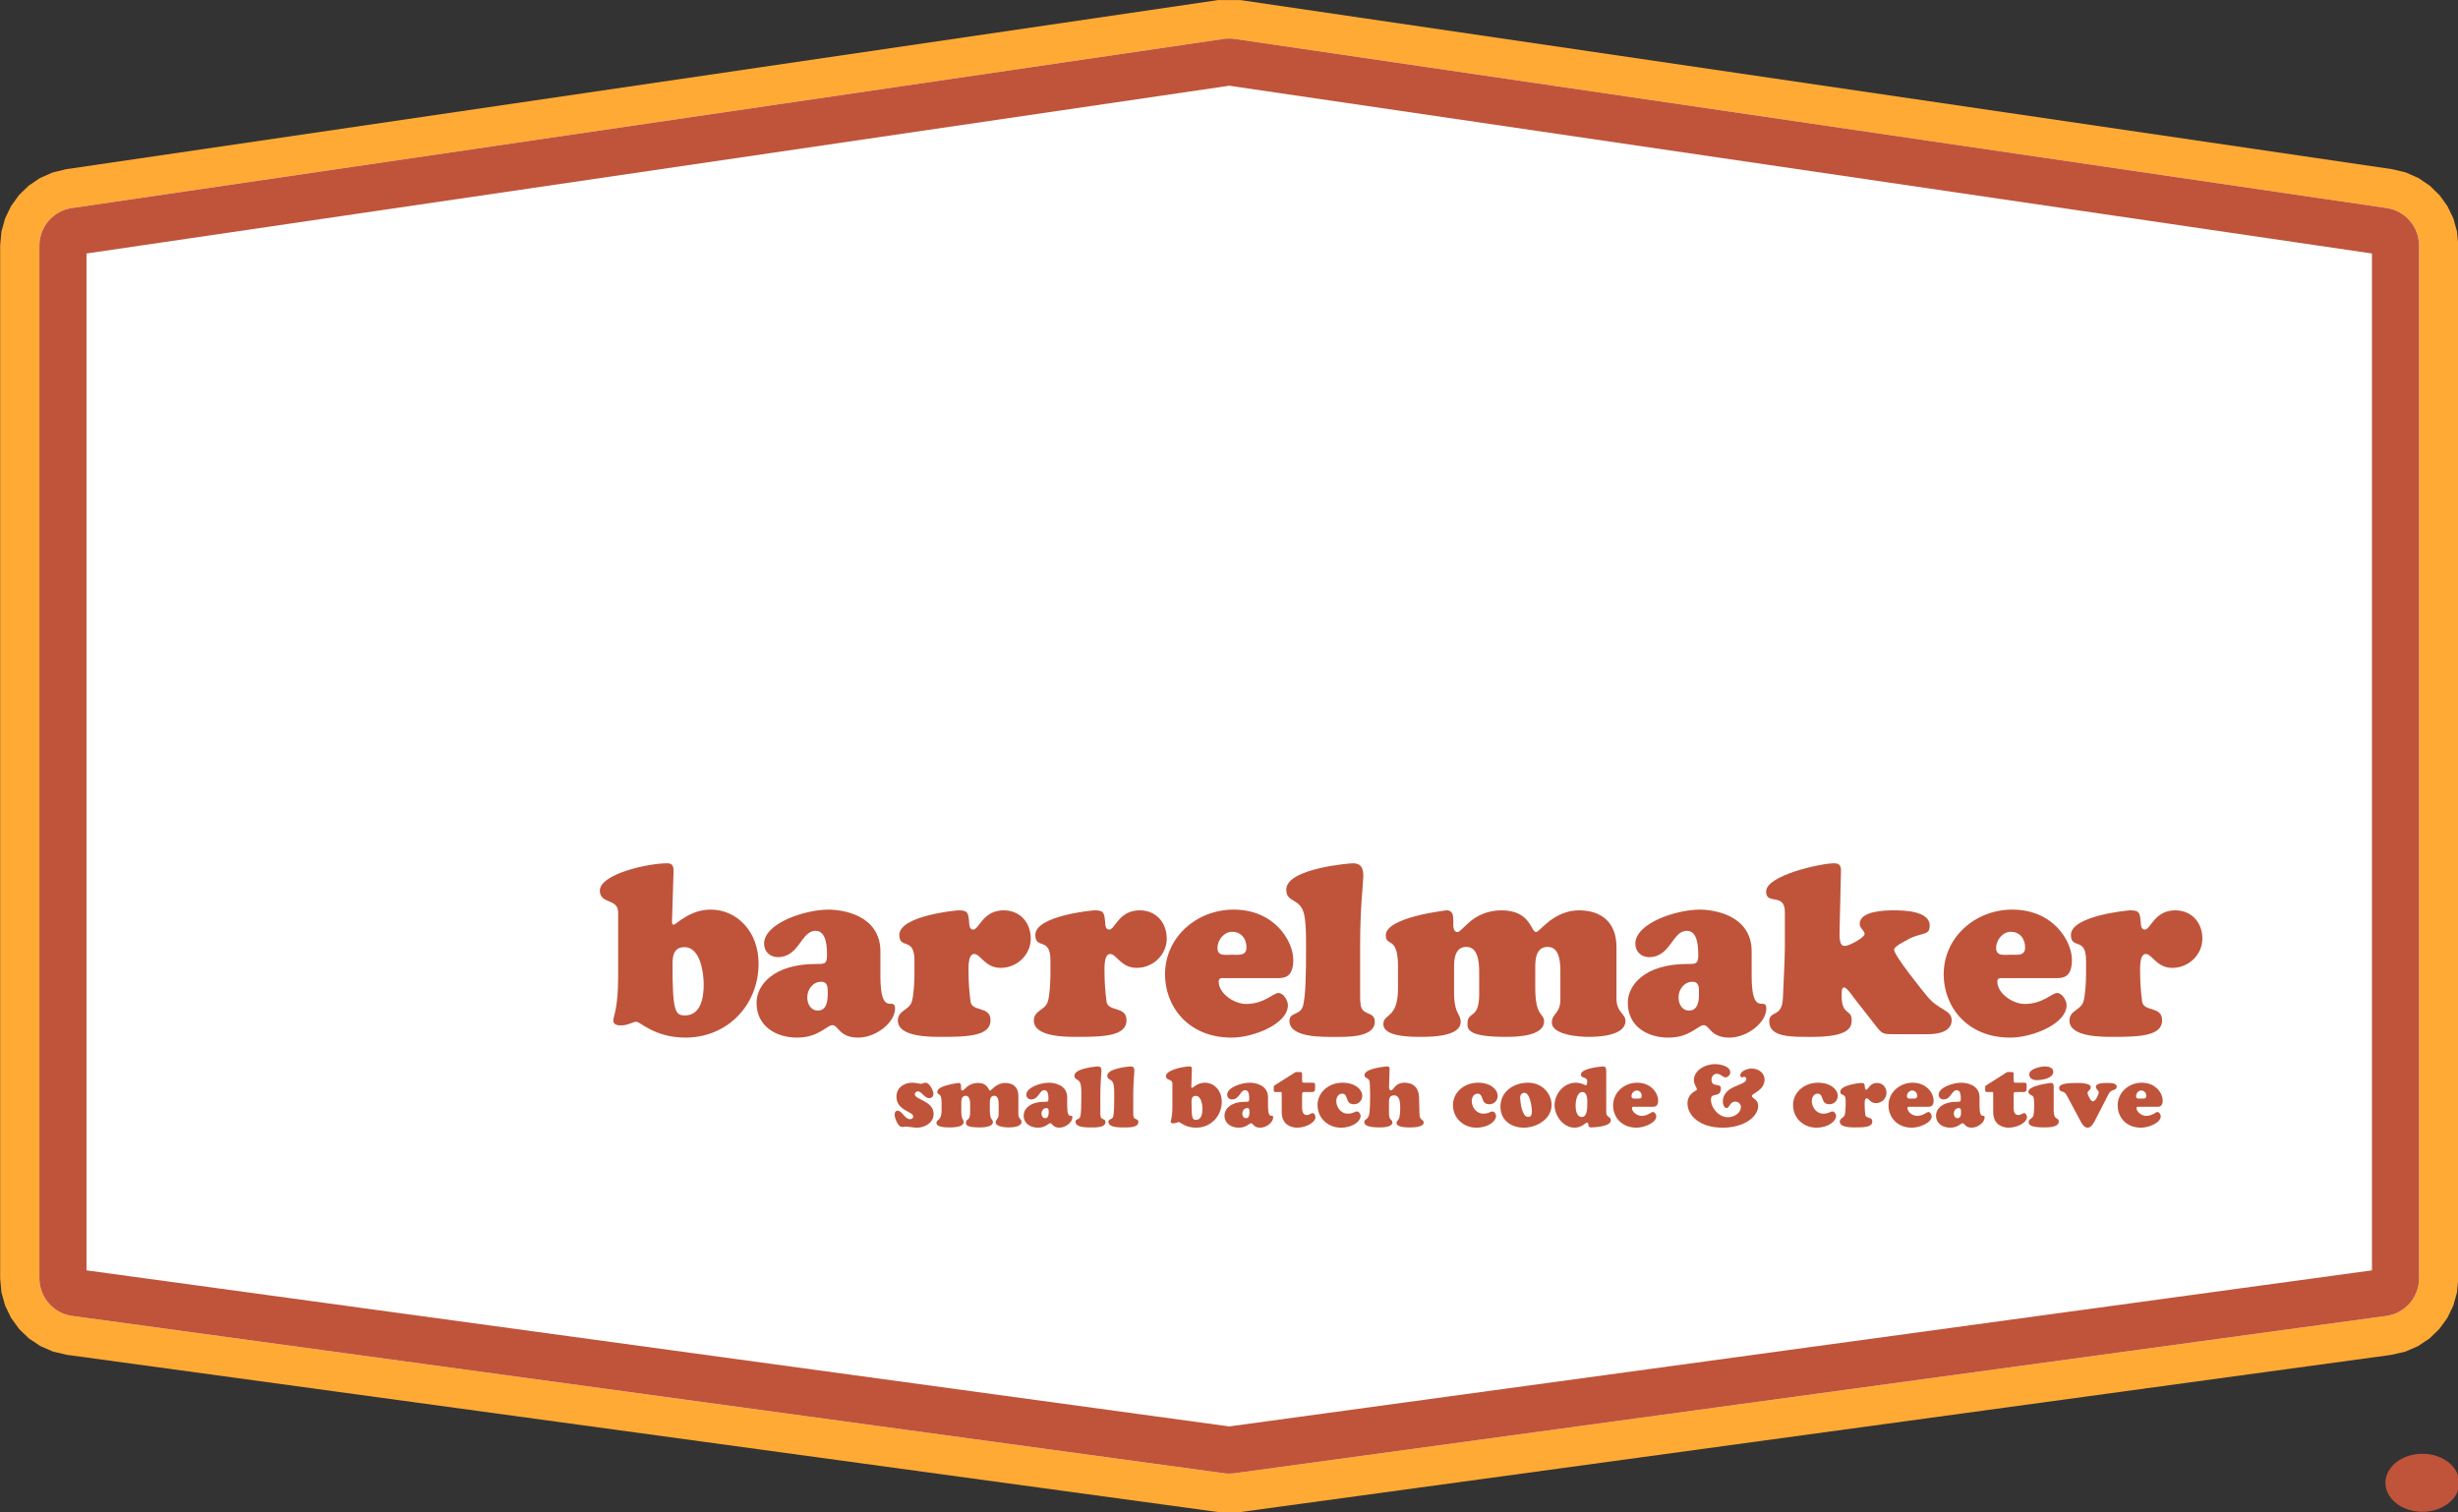 <?xml version="1.0" encoding="UTF-8" standalone="no"?><!DOCTYPE svg PUBLIC "-//W3C//DTD SVG 1.1//EN" "http://www.w3.org/Graphics/SVG/1.1/DTD/svg11.dtd"><svg width="100%" height="100%" viewBox="0 0 3301 2031" version="1.1" xmlns="http://www.w3.org/2000/svg" xmlns:xlink="http://www.w3.org/1999/xlink" xml:space="preserve" xmlns:serif="http://www.serif.com/" style="fill-rule:evenodd;clip-rule:evenodd;stroke-linejoin:round;stroke-miterlimit:2;"><rect x="0" y="0" width="3301" height="2031" fill="#333333" stroke="none"/><g transform="matrix(1,0,0,1,-103.45,-224.948)"><g transform="matrix(1.369,0,0,1.369,-612.612,-431.743)"><g transform="matrix(1.676,0,0,1.646,-558.771,153.396)"><path d="M2045.7,299.083L2053.72,301.054L2061.11,304.395L2067.7,308.942L2073.35,314.539L2077.97,321.051L2081.43,328.346L2083.6,336.276L2084.35,344.642L2084.35,960.147L2083.59,968.574L2081.39,976.556L2077.88,983.89L2073.2,990.424L2067.48,996.027L2060.82,1000.56L2053.35,1003.86L2045.25,1005.77L1371.08,1099.53L1358.84,1099.53L684.668,1005.77L676.572,1003.86L669.104,1000.56L662.443,996.027L656.718,990.424L652.041,983.89L648.533,976.556L646.33,968.574L645.568,960.147L645.568,344.642L646.319,336.276L648.491,328.346L651.952,321.051L656.569,314.539L662.225,308.942L668.81,304.395L676.199,301.054L684.218,299.083L1358.39,198.285L1371.53,198.285L2045.7,299.083Z" style="fill:rgb(255,170,52);"/></g><g transform="matrix(1.676,0,0,1.646,-558.771,153.396)"><path d="M2042.37,322.23C2053.29,323.863 2061.38,333.402 2061.38,344.642C2061.38,440.906 2061.38,863.434 2061.38,960.147C2061.38,971.473 2053.16,981.058 2042.14,982.591C1934.74,997.529 1412.38,1070.18 1367.97,1076.36C1365.97,1076.63 1363.95,1076.63 1361.95,1076.36C1317.54,1070.18 795.184,997.529 687.777,982.591C676.757,981.058 668.543,971.473 668.543,960.147C668.543,863.434 668.543,440.906 668.543,344.642C668.543,333.402 676.636,323.863 687.556,322.23C794.291,306.271 1315.81,228.297 1361.73,221.431C1363.87,221.111 1366.05,221.111 1368.19,221.431C1414.11,228.297 1935.63,306.271 2042.37,322.23Z" style="fill:white;"/><path d="M2042.37,322.23C2053.29,323.863 2061.38,333.402 2061.38,344.642L2061.38,960.147C2061.38,971.473 2053.16,981.058 2042.14,982.591L1367.97,1076.36C1365.97,1076.63 1363.95,1076.63 1361.95,1076.36L687.777,982.591C676.757,981.058 668.543,971.473 668.543,960.147L668.543,344.642C668.543,333.402 676.636,323.863 687.556,322.23L1361.73,221.431C1363.87,221.111 1366.05,221.111 1368.19,221.431L2042.37,322.23ZM696.111,955.416L1364.96,1048.44L2033.81,955.416L2033.81,349.325L1364.96,249.323L696.111,349.325L696.111,955.416Z" style="fill:rgb(191,84,59);"/></g><g transform="matrix(4.784,0,0,4.784,-4018.47,-1245.9)"><g transform="matrix(1,0,0,1,2.018,2.902)"><path d="M1233.96,560.536C1233.96,566.786 1230.96,565.586 1230.96,567.836C1230.96,570.486 1236.86,570.436 1238.81,570.436C1245.66,570.436 1246.81,568.686 1246.81,567.386C1246.81,565.586 1245.46,565.886 1245.46,561.286L1245.46,557.236C1245.46,555.386 1245.21,551.986 1248.01,551.986C1250.86,551.986 1250.61,556.486 1250.61,558.286L1250.61,561.136C1250.76,567.086 1248.26,564.986 1248.21,567.636C1248.16,569.036 1248.56,570.436 1256.11,570.436C1257.91,570.436 1263.91,570.386 1263.91,567.286C1263.91,565.436 1262.11,566.486 1262.11,560.336L1262.11,557.236C1262.11,555.386 1261.86,551.986 1264.66,551.986C1267.51,551.986 1267.26,556.186 1267.26,558.286L1267.26,562.786C1267.26,565.686 1265.51,565.636 1265.51,567.486C1265.51,570.086 1271.31,570.436 1272.96,570.436C1274.91,570.436 1280.61,570.286 1280.61,567.136C1280.61,565.686 1278.76,565.436 1278.76,562.536L1278.76,551.986C1278.76,547.086 1275.81,544.486 1271.06,544.486C1268.51,544.486 1266.51,545.586 1265.01,546.686C1263.56,547.836 1262.66,548.936 1262.26,548.936C1261.21,548.936 1261.16,544.486 1255.21,544.486C1252.26,544.486 1250.26,545.586 1248.86,546.686C1247.46,547.836 1246.66,548.936 1246.16,548.936C1245.11,548.936 1245.31,547.236 1245.31,546.636C1245.31,545.586 1245.21,544.486 1243.96,544.486C1243.86,544.486 1231.46,545.886 1231.46,549.586C1231.46,550.886 1232.16,550.836 1232.81,551.386C1233.31,551.836 1233.96,552.736 1233.96,555.936L1233.96,560.536Z" style="fill:rgb(191,84,59);fill-rule:nonzero;"/></g><g transform="matrix(1,0,0,1,1.242,2.902)"><path d="M1295.11,559.136C1296.51,559.136 1296.46,560.386 1296.46,561.486C1296.46,562.986 1296.31,565.036 1294.41,565.036C1292.96,565.036 1292.26,563.636 1292.26,562.336C1292.26,560.736 1293.41,559.136 1295.11,559.136ZM1307.26,552.936C1307.26,545.436 1299.46,544.336 1296.61,544.336C1291.86,544.336 1283.41,547.086 1283.41,551.336C1283.41,552.936 1284.61,554.086 1286.21,554.086C1290.66,554.086 1290.96,548.686 1293.96,548.686C1296.26,548.686 1296.31,552.136 1296.31,553.786C1296.31,555.586 1295.61,555.486 1294.06,555.486C1285.26,555.486 1281.86,559.886 1281.86,563.436C1281.86,568.386 1286.01,570.586 1290.16,570.586C1292.46,570.586 1293.96,569.936 1295.06,569.286C1296.16,568.686 1296.81,568.036 1297.41,568.036C1298.66,568.036 1298.76,570.586 1302.71,570.586C1306.36,570.586 1310.26,567.486 1310.26,564.636C1310.26,561.936 1307.26,566.736 1307.26,557.936L1307.26,552.936Z" style="fill:rgb(191,84,59);fill-rule:nonzero;"/></g><g transform="matrix(1,0,0,1,0,2.902)"><path d="M1334.01,568.236C1335.21,569.786 1335.46,569.886 1337.46,569.886L1344.51,569.886C1348.36,569.886 1349.51,568.536 1349.51,566.986C1349.51,564.886 1346.76,564.936 1344.51,562.136C1343.56,560.986 1337.71,553.786 1337.71,552.536C1337.71,551.936 1339.66,550.936 1340.16,550.686C1343.16,548.836 1345.01,549.886 1345.01,547.636C1345.01,544.536 1339.56,544.486 1337.51,544.486C1335.76,544.486 1330.66,544.636 1330.66,547.236C1330.66,548.236 1331.66,548.636 1331.66,549.336C1331.66,550.086 1328.46,551.786 1327.66,551.786C1326.46,551.786 1326.46,550.536 1326.56,547.336L1326.81,536.736C1326.86,535.636 1326.76,534.836 1325.41,534.836C1322.76,534.836 1311.46,537.286 1311.46,540.636C1311.46,543.486 1315.31,540.786 1315.31,544.836L1315.31,551.986C1315.31,554.186 1315.06,558.936 1314.91,562.436C1314.76,566.636 1312.11,564.886 1312.11,567.286C1312.11,570.586 1316.76,570.436 1320.86,570.436C1328.66,570.436 1329.01,568.386 1329.01,566.986C1329.01,564.636 1326.81,566.136 1326.96,561.686C1326.96,561.386 1326.91,560.286 1327.46,560.286C1327.96,560.286 1329.16,561.986 1329.36,562.286L1334.01,568.236Z" style="fill:rgb(191,84,59);fill-rule:nonzero;"/></g><g transform="matrix(1,0,0,1,-2.484,2.902)"><path d="M1373.56,558.386C1375.16,558.386 1376.66,557.936 1376.66,554.636C1376.66,550.886 1372.91,544.336 1364.41,544.336C1356.91,544.336 1350.36,549.936 1350.36,557.636C1350.36,564.086 1355.01,570.586 1364.01,570.586C1368.51,570.586 1375.56,567.786 1375.56,563.936C1375.56,562.986 1374.66,561.436 1373.61,561.436C1372.56,561.436 1370.71,563.686 1366.96,563.686C1364.61,563.686 1361.36,561.586 1361.36,559.086C1361.36,558.236 1362.16,558.386 1362.71,558.386L1373.56,558.386ZM1364.11,553.586C1362.81,553.586 1361.11,553.986 1361.11,552.186C1361.11,550.586 1362.46,548.886 1364.11,548.886C1365.96,548.886 1367.06,550.286 1367.06,552.086C1367.06,553.886 1365.46,553.586 1364.11,553.586Z" style="fill:rgb(191,84,59);fill-rule:nonzero;"/></g><g transform="matrix(1,0,0,1,-4.192,2.902)"><path d="M1381.26,557.736C1381.26,559.136 1381.11,561.986 1380.71,563.236C1380.16,564.986 1377.86,564.986 1377.86,567.086C1377.86,570.536 1384.66,570.436 1386.96,570.436C1392.46,570.436 1396.86,570.186 1396.86,567.036C1396.86,564.036 1393.06,565.386 1392.76,563.186C1392.51,561.286 1392.36,559.186 1392.36,557.686C1392.36,556.786 1392.11,553.436 1393.51,553.436C1394.81,553.436 1395.71,556.286 1398.96,556.286C1402.26,556.286 1405.11,553.636 1405.11,550.286C1405.11,546.986 1402.91,544.486 1399.56,544.486C1395.26,544.486 1394.51,548.436 1393.31,548.436C1392.46,548.436 1392.51,547.286 1392.46,546.686C1392.26,544.986 1392.21,544.486 1390.31,544.486C1389.86,544.486 1378.16,545.586 1378.16,549.536C1378.16,552.586 1381.26,549.836 1381.26,554.736L1381.26,557.736Z" style="fill:rgb(191,84,59);fill-rule:nonzero;"/></g></g><g transform="matrix(4.784,0,0,4.784,-4788.73,-1063.22)"><g transform="matrix(1,0,0,1,3.064,-35.284)"><path d="M1245.36,536.986C1245.41,535.886 1245.46,534.836 1244.11,534.836C1239.96,534.836 1230.26,537.086 1230.26,540.436C1230.26,543.286 1234.01,541.986 1234.01,544.886L1234.01,558.186C1234.01,564.686 1233.01,566.286 1233.01,567.086C1233.01,567.886 1233.81,568.086 1234.51,568.086C1236.16,568.086 1236.96,567.336 1237.76,567.336C1238.56,567.336 1241.51,570.586 1247.81,570.586C1256.41,570.586 1262.81,563.936 1262.81,555.386C1262.81,548.786 1258.31,544.336 1253.01,544.336C1250.81,544.336 1249.06,545.086 1247.76,545.886C1246.46,546.636 1245.66,547.436 1245.41,547.436C1245.01,547.436 1245.06,546.886 1245.06,546.636L1245.36,536.986ZM1251.56,559.736C1251.56,562.286 1251.01,566.036 1247.71,566.036C1245.71,566.036 1245.16,565.236 1245.16,555.536C1245.16,553.836 1245.41,552.036 1247.61,552.036C1250.91,552.036 1251.56,557.386 1251.56,559.736Z" style="fill:rgb(191,84,59);fill-rule:nonzero;"/></g><g transform="matrix(1,0,0,1,1.045,-35.284)"><path d="M1277.66,559.136C1279.06,559.136 1279.01,560.386 1279.01,561.486C1279.01,562.986 1278.86,565.036 1276.96,565.036C1275.51,565.036 1274.81,563.636 1274.81,562.336C1274.81,560.736 1275.96,559.136 1277.66,559.136ZM1289.81,552.936C1289.81,545.436 1282.01,544.336 1279.16,544.336C1274.41,544.336 1265.96,547.086 1265.96,551.336C1265.96,552.936 1267.16,554.086 1268.76,554.086C1273.21,554.086 1273.51,548.686 1276.51,548.686C1278.81,548.686 1278.86,552.136 1278.86,553.786C1278.86,555.586 1278.16,555.486 1276.61,555.486C1267.81,555.486 1264.41,559.886 1264.41,563.436C1264.41,568.386 1268.56,570.586 1272.71,570.586C1275.01,570.586 1276.51,569.936 1277.61,569.286C1278.71,568.686 1279.36,568.036 1279.96,568.036C1281.21,568.036 1281.31,570.586 1285.26,570.586C1288.91,570.586 1292.81,567.486 1292.81,564.636C1292.81,561.936 1289.81,566.736 1289.81,557.936L1289.81,552.936Z" style="fill:rgb(191,84,59);fill-rule:nonzero;"/></g><g transform="matrix(1,0,0,1,0.424,-35.284)"><path d="M1297.41,557.736C1297.41,559.136 1297.26,561.986 1296.86,563.236C1296.31,564.986 1294.01,564.986 1294.01,567.086C1294.01,570.536 1300.81,570.436 1303.11,570.436C1308.61,570.436 1313.01,570.186 1313.01,567.036C1313.01,564.036 1309.21,565.386 1308.91,563.186C1308.66,561.286 1308.51,559.186 1308.51,557.686C1308.51,556.786 1308.26,553.436 1309.66,553.436C1310.96,553.436 1311.86,556.286 1315.11,556.286C1318.41,556.286 1321.26,553.636 1321.26,550.286C1321.26,546.986 1319.06,544.486 1315.71,544.486C1311.41,544.486 1310.66,548.436 1309.46,548.436C1308.61,548.436 1308.66,547.286 1308.61,546.686C1308.41,544.986 1308.36,544.486 1306.46,544.486C1306.01,544.486 1294.31,545.586 1294.31,549.536C1294.31,552.586 1297.41,549.836 1297.41,554.736L1297.41,557.736Z" style="fill:rgb(191,84,59);fill-rule:nonzero;"/></g><g transform="matrix(1,0,0,1,-0.041,-35.284)"><path d="M1325.76,557.736C1325.76,559.136 1325.61,561.986 1325.21,563.236C1324.66,564.986 1322.36,564.986 1322.36,567.086C1322.36,570.536 1329.16,570.436 1331.46,570.436C1336.96,570.436 1341.36,570.186 1341.36,567.036C1341.36,564.036 1337.56,565.386 1337.26,563.186C1337.01,561.286 1336.86,559.186 1336.86,557.686C1336.86,556.786 1336.61,553.436 1338.01,553.436C1339.31,553.436 1340.21,556.286 1343.46,556.286C1346.76,556.286 1349.61,553.636 1349.61,550.286C1349.61,546.986 1347.41,544.486 1344.06,544.486C1339.76,544.486 1339.01,548.436 1337.81,548.436C1336.96,548.436 1337.01,547.286 1336.96,546.686C1336.76,544.986 1336.71,544.486 1334.81,544.486C1334.36,544.486 1322.66,545.586 1322.66,549.536C1322.66,552.586 1325.76,549.836 1325.76,554.736L1325.76,557.736Z" style="fill:rgb(191,84,59);fill-rule:nonzero;"/></g><g transform="matrix(1,0,0,1,-1.594,-35.284)"><path d="M1374.01,558.386C1375.61,558.386 1377.11,557.936 1377.11,554.636C1377.11,550.886 1373.36,544.336 1364.86,544.336C1357.36,544.336 1350.81,549.936 1350.81,557.636C1350.81,564.086 1355.46,570.586 1364.46,570.586C1368.96,570.586 1376.01,567.786 1376.01,563.936C1376.01,562.986 1375.11,561.436 1374.06,561.436C1373.01,561.436 1371.16,563.686 1367.41,563.686C1365.06,563.686 1361.81,561.586 1361.81,559.086C1361.81,558.236 1362.61,558.386 1363.16,558.386L1374.01,558.386ZM1364.56,553.586C1363.26,553.586 1361.56,553.986 1361.56,552.186C1361.56,550.586 1362.91,548.886 1364.56,548.886C1366.41,548.886 1367.51,550.286 1367.51,552.086C1367.51,553.886 1365.91,553.586 1364.56,553.586Z" style="fill:rgb(191,84,59);fill-rule:nonzero;"/></g><g transform="matrix(1,0,0,1,-4.233,-35.284)"><path d="M1393.46,551.236C1393.46,544.086 1394.11,538.586 1394.11,537.436C1394.11,535.936 1393.71,534.836 1392.01,534.836C1391.31,534.836 1378.31,535.886 1378.31,540.236C1378.31,543.086 1381.26,541.786 1382.01,545.486C1382.46,547.736 1382.36,551.486 1382.36,553.436C1382.36,555.886 1382.36,562.136 1381.71,564.186C1381.11,566.036 1378.96,565.386 1378.96,567.136C1378.96,570.686 1385.96,570.436 1388.21,570.436C1390.36,570.436 1396.46,570.686 1396.46,567.336C1396.46,565.236 1394.21,566.086 1393.66,564.286C1393.41,563.486 1393.46,561.836 1393.46,560.936L1393.46,551.236Z" style="fill:rgb(191,84,59);fill-rule:nonzero;"/></g></g><g transform="matrix(8.323,0,0,8.323,-6303.5,-8630.54)"><path d="M927.731,1222.21C926.691,1222.21 925.863,1222.84 925.863,1223.85C925.863,1225.52 927.842,1225.59 927.842,1226.19C927.842,1226.41 927.65,1226.51 927.448,1226.51C926.883,1226.51 926.479,1225.51 926.034,1225.51C925.742,1225.51 925.651,1225.72 925.651,1225.98C925.651,1226.37 925.903,1226.94 926.156,1227.23C926.297,1227.39 926.398,1227.42 926.6,1227.42C926.671,1227.42 926.731,1227.41 926.792,1227.4C926.862,1227.39 926.923,1227.38 926.994,1227.38C927.054,1227.38 927.276,1227.41 927.529,1227.44C927.781,1227.48 928.074,1227.51 928.276,1227.51C929.326,1227.51 930.245,1226.85 930.245,1225.9C930.245,1224.34 928.024,1224.22 928.024,1223.57C928.024,1223.38 928.205,1223.23 928.387,1223.23C928.832,1223.23 929.155,1224.03 929.73,1224.03C929.993,1224.03 930.225,1223.82 930.225,1223.55C930.225,1223.14 929.76,1222.21 929.296,1222.21C929.205,1222.21 929.114,1222.24 929.023,1222.27C928.932,1222.31 928.852,1222.34 928.751,1222.34C928.68,1222.34 928.518,1222.31 928.337,1222.27C928.145,1222.24 927.933,1222.21 927.731,1222.21Z" style="fill:rgb(191,84,59);fill-rule:nonzero;"/><path d="M931.184,1225.48C931.184,1226.74 930.578,1226.5 930.578,1226.95C930.578,1227.49 931.77,1227.48 932.164,1227.48C933.547,1227.48 933.779,1227.12 933.779,1226.86C933.779,1226.5 933.507,1226.56 933.507,1225.63L933.507,1224.81C933.507,1224.44 933.456,1223.75 934.022,1223.75C934.597,1223.75 934.547,1224.66 934.547,1225.03L934.547,1225.6C934.577,1226.8 934.072,1226.38 934.062,1226.91C934.052,1227.2 934.133,1227.48 935.658,1227.48C936.021,1227.48 937.233,1227.47 937.233,1226.84C937.233,1226.47 936.869,1226.68 936.869,1225.44L936.869,1224.81C936.869,1224.44 936.819,1223.75 937.384,1223.75C937.96,1223.75 937.909,1224.6 937.909,1225.03L937.909,1225.93C937.909,1226.52 937.556,1226.51 937.556,1226.88C937.556,1227.41 938.727,1227.48 939.06,1227.48C939.454,1227.48 940.605,1227.45 940.605,1226.81C940.605,1226.52 940.232,1226.47 940.232,1225.88L940.232,1223.75C940.232,1222.76 939.636,1222.24 938.677,1222.24C938.162,1222.24 937.758,1222.46 937.455,1222.68C937.162,1222.91 936.98,1223.14 936.9,1223.14C936.687,1223.14 936.677,1222.24 935.476,1222.24C934.88,1222.24 934.476,1222.46 934.193,1222.68C933.911,1222.91 933.749,1223.14 933.648,1223.14C933.436,1223.14 933.476,1222.79 933.476,1222.67C933.476,1222.46 933.456,1222.24 933.204,1222.24C933.184,1222.24 930.679,1222.52 930.679,1223.27C930.679,1223.53 930.821,1223.52 930.952,1223.63C931.053,1223.72 931.184,1223.9 931.184,1224.55L931.184,1225.48Z" style="fill:rgb(191,84,59);fill-rule:nonzero;"/><path d="M943.534,1225.2C943.816,1225.2 943.806,1225.45 943.806,1225.67C943.806,1225.97 943.776,1226.39 943.392,1226.39C943.099,1226.39 942.958,1226.11 942.958,1225.84C942.958,1225.52 943.19,1225.2 943.534,1225.2ZM945.987,1223.94C945.987,1222.43 944.412,1222.21 943.837,1222.21C942.877,1222.21 941.171,1222.76 941.171,1223.62C941.171,1223.94 941.413,1224.18 941.736,1224.18C942.635,1224.18 942.696,1223.09 943.301,1223.09C943.766,1223.09 943.776,1223.78 943.776,1224.12C943.776,1224.48 943.635,1224.46 943.322,1224.46C941.544,1224.46 940.858,1225.35 940.858,1226.07C940.858,1227.06 941.696,1227.51 942.534,1227.51C942.999,1227.51 943.301,1227.38 943.524,1227.25C943.746,1227.12 943.877,1226.99 943.998,1226.99C944.251,1226.99 944.271,1227.51 945.069,1227.51C945.806,1227.51 946.593,1226.88 946.593,1226.31C946.593,1225.76 945.987,1226.73 945.987,1224.95L945.987,1223.94Z" style="fill:rgb(191,84,59);fill-rule:nonzero;"/><path d="M949.895,1223.6C949.895,1222.16 950.026,1221.05 950.026,1220.81C950.026,1220.51 949.946,1220.29 949.602,1220.29C949.461,1220.29 946.836,1220.5 946.836,1221.38C946.836,1221.95 947.431,1221.69 947.583,1222.44C947.674,1222.89 947.654,1223.65 947.654,1224.05C947.654,1224.54 947.654,1225.8 947.522,1226.22C947.401,1226.59 946.967,1226.46 946.967,1226.81C946.967,1227.53 948.381,1227.48 948.835,1227.48C949.269,1227.48 950.501,1227.53 950.501,1226.85C950.501,1226.43 950.047,1226.6 949.936,1226.24C949.885,1226.08 949.895,1225.74 949.895,1225.56L949.895,1223.6Z" style="fill:rgb(191,84,59);fill-rule:nonzero;"/><path d="M953.773,1223.6C953.773,1222.16 953.904,1221.05 953.904,1220.81C953.904,1220.51 953.823,1220.29 953.48,1220.29C953.339,1220.29 950.713,1220.5 950.713,1221.38C950.713,1221.95 951.309,1221.69 951.46,1222.44C951.551,1222.89 951.531,1223.65 951.531,1224.05C951.531,1224.54 951.531,1225.8 951.4,1226.22C951.279,1226.59 950.844,1226.46 950.844,1226.81C950.844,1227.53 952.258,1227.48 952.712,1227.48C953.147,1227.48 954.379,1227.53 954.379,1226.85C954.379,1226.43 953.924,1226.6 953.813,1226.24C953.763,1226.08 953.773,1225.74 953.773,1225.56L953.773,1223.6Z" style="fill:rgb(191,84,59);fill-rule:nonzero;"/><path d="M960.679,1220.72C960.69,1220.5 960.7,1220.29 960.427,1220.29C959.589,1220.29 957.63,1220.74 957.63,1221.42C957.63,1222 958.387,1221.73 958.387,1222.32L958.387,1225C958.387,1226.32 958.185,1226.64 958.185,1226.8C958.185,1226.96 958.347,1227 958.488,1227C958.822,1227 958.983,1226.85 959.145,1226.85C959.306,1226.85 959.902,1227.51 961.174,1227.51C962.911,1227.51 964.204,1226.17 964.204,1224.44C964.204,1223.11 963.295,1222.21 962.224,1222.21C961.78,1222.21 961.427,1222.36 961.164,1222.52C960.902,1222.67 960.74,1222.83 960.69,1222.83C960.609,1222.83 960.619,1222.72 960.619,1222.67L960.679,1220.72ZM961.932,1225.32C961.932,1225.83 961.821,1226.59 961.154,1226.59C960.75,1226.59 960.639,1226.43 960.639,1224.47C960.639,1224.13 960.69,1223.76 961.134,1223.76C961.8,1223.76 961.932,1224.84 961.932,1225.32Z" style="fill:rgb(191,84,59);fill-rule:nonzero;"/><path d="M967.203,1225.2C967.485,1225.2 967.475,1225.45 967.475,1225.67C967.475,1225.97 967.445,1226.39 967.061,1226.39C966.768,1226.39 966.627,1226.11 966.627,1225.84C966.627,1225.52 966.859,1225.2 967.203,1225.2ZM969.656,1223.94C969.656,1222.43 968.081,1222.21 967.506,1222.21C966.546,1222.21 964.84,1222.76 964.84,1223.62C964.84,1223.94 965.082,1224.18 965.405,1224.18C966.304,1224.18 966.364,1223.09 966.97,1223.09C967.435,1223.09 967.445,1223.78 967.445,1224.12C967.445,1224.48 967.304,1224.46 966.991,1224.46C965.213,1224.46 964.527,1225.35 964.527,1226.07C964.527,1227.06 965.365,1227.51 966.203,1227.51C966.667,1227.51 966.97,1227.38 967.192,1227.25C967.415,1227.12 967.546,1226.99 967.667,1226.99C967.92,1226.99 967.94,1227.51 968.737,1227.51C969.475,1227.51 970.262,1226.88 970.262,1226.31C970.262,1225.76 969.656,1226.73 969.656,1224.95L969.656,1223.94Z" style="fill:rgb(191,84,59);fill-rule:nonzero;"/><path d="M973.675,1223.68C973.675,1223.32 973.695,1223.31 974.049,1223.31L974.746,1223.31C975.139,1223.31 975.21,1223.27 975.21,1222.69C975.21,1222.24 975.21,1222.21 974.776,1222.21L974.069,1222.21C973.806,1222.21 973.736,1222.21 973.705,1222.13C973.655,1222.01 973.675,1221.69 973.675,1221.38C973.675,1220.91 973.655,1220.95 973.251,1220.95C972.948,1220.95 972.958,1220.92 972.726,1221.07L970.424,1222.53C970.303,1222.61 970.333,1222.72 970.333,1222.86C970.333,1223.1 970.313,1223.2 970.383,1223.27C970.434,1223.32 970.565,1223.31 970.828,1223.31C971.06,1223.31 971.171,1223.29 971.221,1223.32C971.272,1223.35 971.272,1223.42 971.272,1223.6L971.272,1225.68C971.272,1227.29 972.564,1227.51 973.079,1227.51C974.099,1227.51 975.25,1226.92 975.25,1226.26C975.25,1226.08 975.109,1225.79 974.907,1225.79C974.725,1225.79 974.544,1226.02 974.231,1226.02C973.958,1226.02 973.675,1225.86 973.675,1225.19L973.675,1223.68Z" style="fill:rgb(191,84,59);fill-rule:nonzero;"/><path d="M975.493,1224.84C975.493,1226.39 976.725,1227.51 978.249,1227.51C979.663,1227.51 980.572,1226.74 980.572,1226.14C980.572,1225.9 980.39,1225.6 980.117,1225.6C979.905,1225.6 979.693,1225.86 979.057,1225.86C978.259,1225.86 977.704,1225.11 977.704,1224.36C977.704,1223.95 977.946,1223.5 978.391,1223.5C979.188,1223.5 978.684,1224.75 979.774,1224.75C980.34,1224.75 980.764,1224.32 980.764,1223.75C980.764,1223.05 979.966,1222.21 978.451,1222.21C976.755,1222.21 975.493,1223.39 975.493,1224.84Z" style="fill:rgb(191,84,59);fill-rule:nonzero;"/><path d="M987.469,1224.24C987.458,1223.95 987.59,1222.21 985.732,1222.21C984.601,1222.21 984.47,1223.11 984.167,1223.11C983.904,1223.11 983.914,1222.78 983.924,1222.59L983.985,1220.67C983.985,1220.38 983.965,1220.29 983.662,1220.29C983.652,1220.29 981.026,1220.5 981.026,1221.31C981.026,1221.78 981.632,1221.53 981.652,1222.25C981.662,1222.7 981.693,1223.17 981.693,1223.62C981.693,1224.18 981.693,1225.51 981.572,1225.98C981.4,1226.64 981.006,1226.46 981.006,1226.86C981.006,1227.17 981.339,1227.48 982.783,1227.48C983.167,1227.48 984.318,1227.47 984.318,1226.88C984.318,1226.52 983.914,1226.69 983.914,1225.85L983.914,1224.68C983.914,1224.23 983.894,1223.7 984.51,1223.7C985.227,1223.7 985.237,1224.65 985.237,1225.16C985.237,1225.49 985.227,1225.84 985.166,1226.17C985.086,1226.68 984.803,1226.67 984.803,1226.96C984.803,1227.48 986.025,1227.48 986.338,1227.48C986.711,1227.48 988.004,1227.49 988.004,1226.9C988.004,1226.51 987.509,1226.72 987.509,1225.86L987.469,1224.24Z" style="fill:rgb(191,84,59);fill-rule:nonzero;"/><path d="M991.457,1224.84C991.457,1226.39 992.689,1227.51 994.214,1227.51C995.627,1227.51 996.536,1226.74 996.536,1226.14C996.536,1225.9 996.354,1225.6 996.082,1225.6C995.87,1225.6 995.658,1225.86 995.022,1225.86C994.224,1225.86 993.669,1225.11 993.669,1224.36C993.669,1223.95 993.911,1223.5 994.355,1223.5C995.153,1223.5 994.648,1224.75 995.739,1224.75C996.304,1224.75 996.728,1224.32 996.728,1223.75C996.728,1223.05 995.93,1222.21 994.416,1222.21C992.719,1222.21 991.457,1223.39 991.457,1224.84Z" style="fill:rgb(191,84,59);fill-rule:nonzero;"/><path d="M999.818,1227.51C1001.3,1227.51 1003.08,1226.5 1003.08,1224.84C1003.08,1223.59 1002.07,1222.21 1000.3,1222.21C998.637,1222.21 997.051,1223.23 997.051,1225.04C997.051,1226.63 998.324,1227.51 999.818,1227.51ZM1000.76,1225.61C1000.76,1225.93 1000.68,1226.26 1000.29,1226.24C999.596,1226.2 999.414,1224.64 999.374,1224.01C999.353,1223.71 999.535,1223.4 999.868,1223.4C1000.56,1223.4 1000.76,1225.16 1000.76,1225.61Z" style="fill:rgb(191,84,59);fill-rule:nonzero;"/><path d="M1007.29,1224.56C1007.29,1225 1007.33,1226.25 1006.65,1226.25C1006.03,1226.25 1005.91,1225.42 1005.91,1224.94C1005.91,1224.47 1006.03,1223.31 1006.71,1223.31C1007.29,1223.31 1007.29,1224.17 1007.29,1224.56ZM1009.52,1220.83C1009.52,1220.5 1009.45,1220.29 1009.15,1220.29C1009.12,1220.29 1006.54,1220.48 1006.54,1221.23C1006.54,1221.77 1007.28,1221.44 1007.28,1222.07C1007.28,1222.18 1007.27,1222.51 1007.12,1222.51C1007.01,1222.51 1006.61,1222.21 1005.92,1222.21C1004.52,1222.21 1003.43,1223.52 1003.43,1224.86C1003.43,1226.11 1004.46,1227.51 1005.79,1227.51C1006.23,1227.51 1006.54,1227.36 1006.77,1227.22C1007.01,1227.06 1007.16,1226.92 1007.25,1226.92C1007.58,1226.92 1007.22,1227.48 1007.74,1227.48C1007.85,1227.48 1010.06,1227.43 1010.06,1226.66C1010.06,1226.13 1009.52,1226.37 1009.52,1225.66L1009.52,1220.83Z" style="fill:rgb(191,84,59);fill-rule:nonzero;"/><path d="M1015.01,1225.05C1015.34,1225.05 1015.64,1224.95 1015.64,1224.29C1015.64,1223.53 1014.88,1222.21 1013.17,1222.21C1011.65,1222.21 1010.33,1223.34 1010.33,1224.89C1010.33,1226.2 1011.27,1227.51 1013.09,1227.51C1014,1227.51 1015.42,1226.94 1015.42,1226.17C1015.42,1225.97 1015.24,1225.66 1015.02,1225.66C1014.81,1225.66 1014.44,1226.12 1013.68,1226.12C1013.21,1226.12 1012.55,1225.69 1012.55,1225.19C1012.55,1225.02 1012.71,1225.05 1012.82,1225.05L1015.01,1225.05ZM1013.11,1224.08C1012.84,1224.08 1012.5,1224.16 1012.5,1223.79C1012.5,1223.47 1012.77,1223.13 1013.11,1223.13C1013.48,1223.13 1013.7,1223.41 1013.7,1223.77C1013.7,1224.14 1013.38,1224.08 1013.11,1224.08Z" style="fill:rgb(191,84,59);fill-rule:nonzero;"/><path d="M1023.72,1225.2C1024.04,1225.2 1024.08,1224.44 1024.72,1224.44C1025.08,1224.44 1025.39,1224.69 1025.39,1225.06C1025.39,1225.83 1024.54,1226.28 1023.86,1226.28C1022.81,1226.28 1021.86,1225.21 1021.86,1224.19C1021.86,1223.27 1023.03,1224.08 1023.03,1222.87C1023.03,1222.18 1021.93,1222.84 1021.93,1221.85C1021.93,1221.49 1022.16,1221.16 1022.55,1221.16C1023.03,1221.16 1023.26,1221.58 1023.57,1221.58C1023.86,1221.58 1024.14,1221.28 1024.14,1221C1024.14,1220.25 1022.93,1220.02 1022.37,1220.02C1021.1,1220.02 1019.85,1220.8 1019.85,1221.91C1019.85,1222.38 1020.22,1222.86 1020.22,1222.99C1020.22,1223.19 1019.1,1223.39 1019.1,1224.66C1019.1,1226.1 1020.58,1227.51 1023.23,1227.51C1025.98,1227.51 1027.43,1226.07 1027.43,1224.98C1027.43,1224.11 1026.68,1224.07 1026.68,1223.77C1026.68,1223.47 1028.18,1223.13 1028.18,1221.84C1028.18,1221.01 1027.42,1220.54 1026.66,1220.54C1026.22,1220.54 1025.32,1220.8 1025.32,1221.36C1025.32,1221.48 1025.42,1221.58 1025.53,1221.58C1025.65,1221.58 1025.7,1221.51 1025.79,1221.51C1025.93,1221.51 1026.03,1221.64 1026.03,1221.78C1026.03,1222.62 1023.26,1222.44 1023.26,1224.48C1023.26,1224.73 1023.41,1225.2 1023.72,1225.2Z" style="fill:rgb(191,84,59);fill-rule:nonzero;"/><path d="M1031.54,1224.84C1031.54,1226.39 1032.77,1227.51 1034.29,1227.51C1035.7,1227.51 1036.61,1226.74 1036.61,1226.14C1036.61,1225.9 1036.43,1225.6 1036.16,1225.6C1035.95,1225.6 1035.74,1225.86 1035.1,1225.86C1034.3,1225.86 1033.75,1225.11 1033.75,1224.36C1033.75,1223.95 1033.99,1223.5 1034.43,1223.5C1035.23,1223.5 1034.73,1224.75 1035.82,1224.75C1036.38,1224.75 1036.81,1224.32 1036.81,1223.75C1036.81,1223.05 1036.01,1222.21 1034.49,1222.21C1032.8,1222.21 1031.54,1223.39 1031.54,1224.84Z" style="fill:rgb(191,84,59);fill-rule:nonzero;"/><path d="M1037.74,1224.91C1037.74,1225.2 1037.7,1225.77 1037.62,1226.02C1037.51,1226.38 1037.05,1226.38 1037.05,1226.8C1037.05,1227.5 1038.42,1227.48 1038.89,1227.48C1040,1227.48 1040.88,1227.43 1040.88,1226.79C1040.88,1226.19 1040.12,1226.46 1040.06,1226.01C1040.01,1225.63 1039.98,1225.21 1039.98,1224.9C1039.98,1224.72 1039.93,1224.05 1040.21,1224.05C1040.47,1224.05 1040.65,1224.62 1041.31,1224.62C1041.98,1224.62 1042.55,1224.09 1042.55,1223.41C1042.55,1222.74 1042.11,1222.24 1041.43,1222.24C1040.56,1222.24 1040.41,1223.04 1040.17,1223.04C1040,1223.04 1040.01,1222.8 1040,1222.68C1039.96,1222.34 1039.95,1222.24 1039.56,1222.24C1039.47,1222.24 1037.11,1222.46 1037.11,1223.26C1037.11,1223.87 1037.74,1223.32 1037.74,1224.31L1037.74,1224.91Z" style="fill:rgb(191,84,59);fill-rule:nonzero;"/><path d="M1047.48,1225.05C1047.8,1225.05 1048.11,1224.95 1048.11,1224.29C1048.11,1223.53 1047.35,1222.21 1045.63,1222.21C1044.12,1222.21 1042.79,1223.34 1042.79,1224.89C1042.79,1226.2 1043.73,1227.51 1045.55,1227.51C1046.46,1227.51 1047.88,1226.94 1047.88,1226.17C1047.88,1225.97 1047.7,1225.66 1047.49,1225.66C1047.28,1225.66 1046.9,1226.12 1046.15,1226.12C1045.67,1226.12 1045.02,1225.69 1045.02,1225.19C1045.02,1225.02 1045.18,1225.05 1045.29,1225.05L1047.48,1225.05ZM1045.57,1224.08C1045.31,1224.08 1044.96,1224.16 1044.96,1223.79C1044.96,1223.47 1045.24,1223.13 1045.57,1223.13C1045.94,1223.13 1046.17,1223.41 1046.17,1223.77C1046.17,1224.14 1045.84,1224.08 1045.57,1224.08Z" style="fill:rgb(191,84,59);fill-rule:nonzero;"/><path d="M1051.06,1225.2C1051.35,1225.2 1051.34,1225.45 1051.34,1225.67C1051.34,1225.97 1051.31,1226.39 1050.92,1226.39C1050.63,1226.39 1050.49,1226.11 1050.49,1225.84C1050.49,1225.52 1050.72,1225.2 1051.06,1225.2ZM1053.52,1223.94C1053.52,1222.43 1051.94,1222.21 1051.37,1222.21C1050.41,1222.21 1048.7,1222.76 1048.7,1223.62C1048.7,1223.94 1048.94,1224.18 1049.27,1224.18C1050.16,1224.18 1050.22,1223.09 1050.83,1223.09C1051.3,1223.09 1051.31,1223.78 1051.31,1224.12C1051.31,1224.48 1051.16,1224.46 1050.85,1224.46C1049.07,1224.46 1048.39,1225.35 1048.39,1226.07C1048.39,1227.06 1049.23,1227.51 1050.06,1227.51C1050.53,1227.51 1050.83,1227.38 1051.05,1227.25C1051.28,1227.12 1051.41,1226.99 1051.53,1226.99C1051.78,1226.99 1051.8,1227.51 1052.6,1227.51C1053.34,1227.51 1054.12,1226.88 1054.12,1226.31C1054.12,1225.76 1053.52,1226.73 1053.52,1224.95L1053.52,1223.94Z" style="fill:rgb(191,84,59);fill-rule:nonzero;"/><path d="M1057.54,1223.68C1057.54,1223.32 1057.56,1223.31 1057.91,1223.31L1058.61,1223.31C1059,1223.31 1059.07,1223.27 1059.07,1222.69C1059.07,1222.24 1059.07,1222.21 1058.64,1222.21L1057.93,1222.21C1057.67,1222.21 1057.6,1222.21 1057.57,1222.13C1057.52,1222.01 1057.54,1221.69 1057.54,1221.38C1057.54,1220.91 1057.52,1220.95 1057.11,1220.95C1056.81,1220.95 1056.82,1220.92 1056.59,1221.07L1054.29,1222.53C1054.16,1222.61 1054.19,1222.72 1054.19,1222.86C1054.19,1223.1 1054.17,1223.2 1054.24,1223.27C1054.3,1223.32 1054.43,1223.31 1054.69,1223.31C1054.92,1223.31 1055.03,1223.29 1055.08,1223.32C1055.13,1223.35 1055.13,1223.42 1055.13,1223.6L1055.13,1225.68C1055.13,1227.29 1056.42,1227.51 1056.94,1227.51C1057.96,1227.51 1059.11,1226.92 1059.11,1226.26C1059.11,1226.08 1058.97,1225.79 1058.77,1225.79C1058.59,1225.79 1058.4,1226.02 1058.09,1226.02C1057.82,1226.02 1057.54,1225.86 1057.54,1225.19L1057.54,1223.68Z" style="fill:rgb(191,84,59);fill-rule:nonzero;"/><path d="M1062.26,1222.68C1062.26,1222.47 1062.25,1222.24 1061.95,1222.24C1061.85,1222.24 1059.28,1222.54 1059.28,1223.26C1059.28,1223.71 1059.8,1223.6 1059.89,1223.95C1060,1224.33 1059.98,1225.79 1059.85,1226.14C1059.73,1226.46 1059.31,1226.48 1059.31,1226.84C1059.31,1227.09 1059.38,1227.48 1061.12,1227.48C1061.58,1227.48 1062.86,1227.48 1062.86,1226.79C1062.86,1226.26 1062.26,1226.69 1062.26,1225.5L1062.26,1222.68ZM1062.21,1220.92C1062.21,1220.42 1061.64,1220.29 1061.23,1220.29C1060.72,1220.29 1059.38,1220.56 1059.38,1221.23C1059.38,1221.72 1059.84,1221.91 1060.26,1221.91C1060.84,1221.91 1062.21,1221.71 1062.21,1220.92Z" style="fill:rgb(191,84,59);fill-rule:nonzero;"/><path d="M1065.44,1226.77C1065.6,1227.07 1065.86,1227.51 1066.25,1227.51C1066.48,1227.51 1066.76,1227.37 1067.09,1226.73L1068.75,1223.51C1069.04,1222.94 1069.69,1223.17 1069.69,1222.68C1069.69,1222.24 1068.94,1222.24 1068.64,1222.24C1068.34,1222.24 1067.23,1222.2 1067.23,1222.7C1067.23,1223 1067.57,1223.1 1067.57,1223.35C1067.57,1223.55 1067.22,1224.41 1066.88,1224.41C1066.62,1224.41 1066.25,1223.65 1066.25,1223.42C1066.25,1223.16 1066.63,1223.09 1066.63,1222.75C1066.63,1222.22 1065.28,1222.24 1064.93,1222.24C1063.03,1222.24 1062.9,1222.59 1062.9,1222.84C1062.9,1223.39 1063.46,1223.08 1063.76,1223.63L1065.44,1226.77Z" style="fill:rgb(191,84,59);fill-rule:nonzero;"/><path d="M1074.48,1225.05C1074.8,1225.05 1075.11,1224.95 1075.11,1224.29C1075.11,1223.53 1074.35,1222.21 1072.63,1222.21C1071.12,1222.21 1069.8,1223.34 1069.8,1224.89C1069.8,1226.2 1070.73,1227.51 1072.55,1227.51C1073.46,1227.51 1074.88,1226.94 1074.88,1226.17C1074.88,1225.97 1074.7,1225.66 1074.49,1225.66C1074.28,1225.66 1073.9,1226.12 1073.15,1226.12C1072.67,1226.12 1072.02,1225.69 1072.02,1225.19C1072.02,1225.02 1072.18,1225.05 1072.29,1225.05L1074.48,1225.05ZM1072.57,1224.08C1072.31,1224.08 1071.97,1224.16 1071.97,1223.79C1071.97,1223.47 1072.24,1223.13 1072.57,1223.13C1072.94,1223.13 1073.17,1223.41 1073.17,1223.77C1073.17,1224.14 1072.84,1224.08 1072.57,1224.08Z" style="fill:rgb(191,84,59);fill-rule:nonzero;"/></g><g transform="matrix(2.35,0,0,1.848,-3002.26,312.027)"><circle cx="2511.32" cy="877.922" r="15.409" style="fill:rgb(191,84,59);"/></g></g></g></svg>